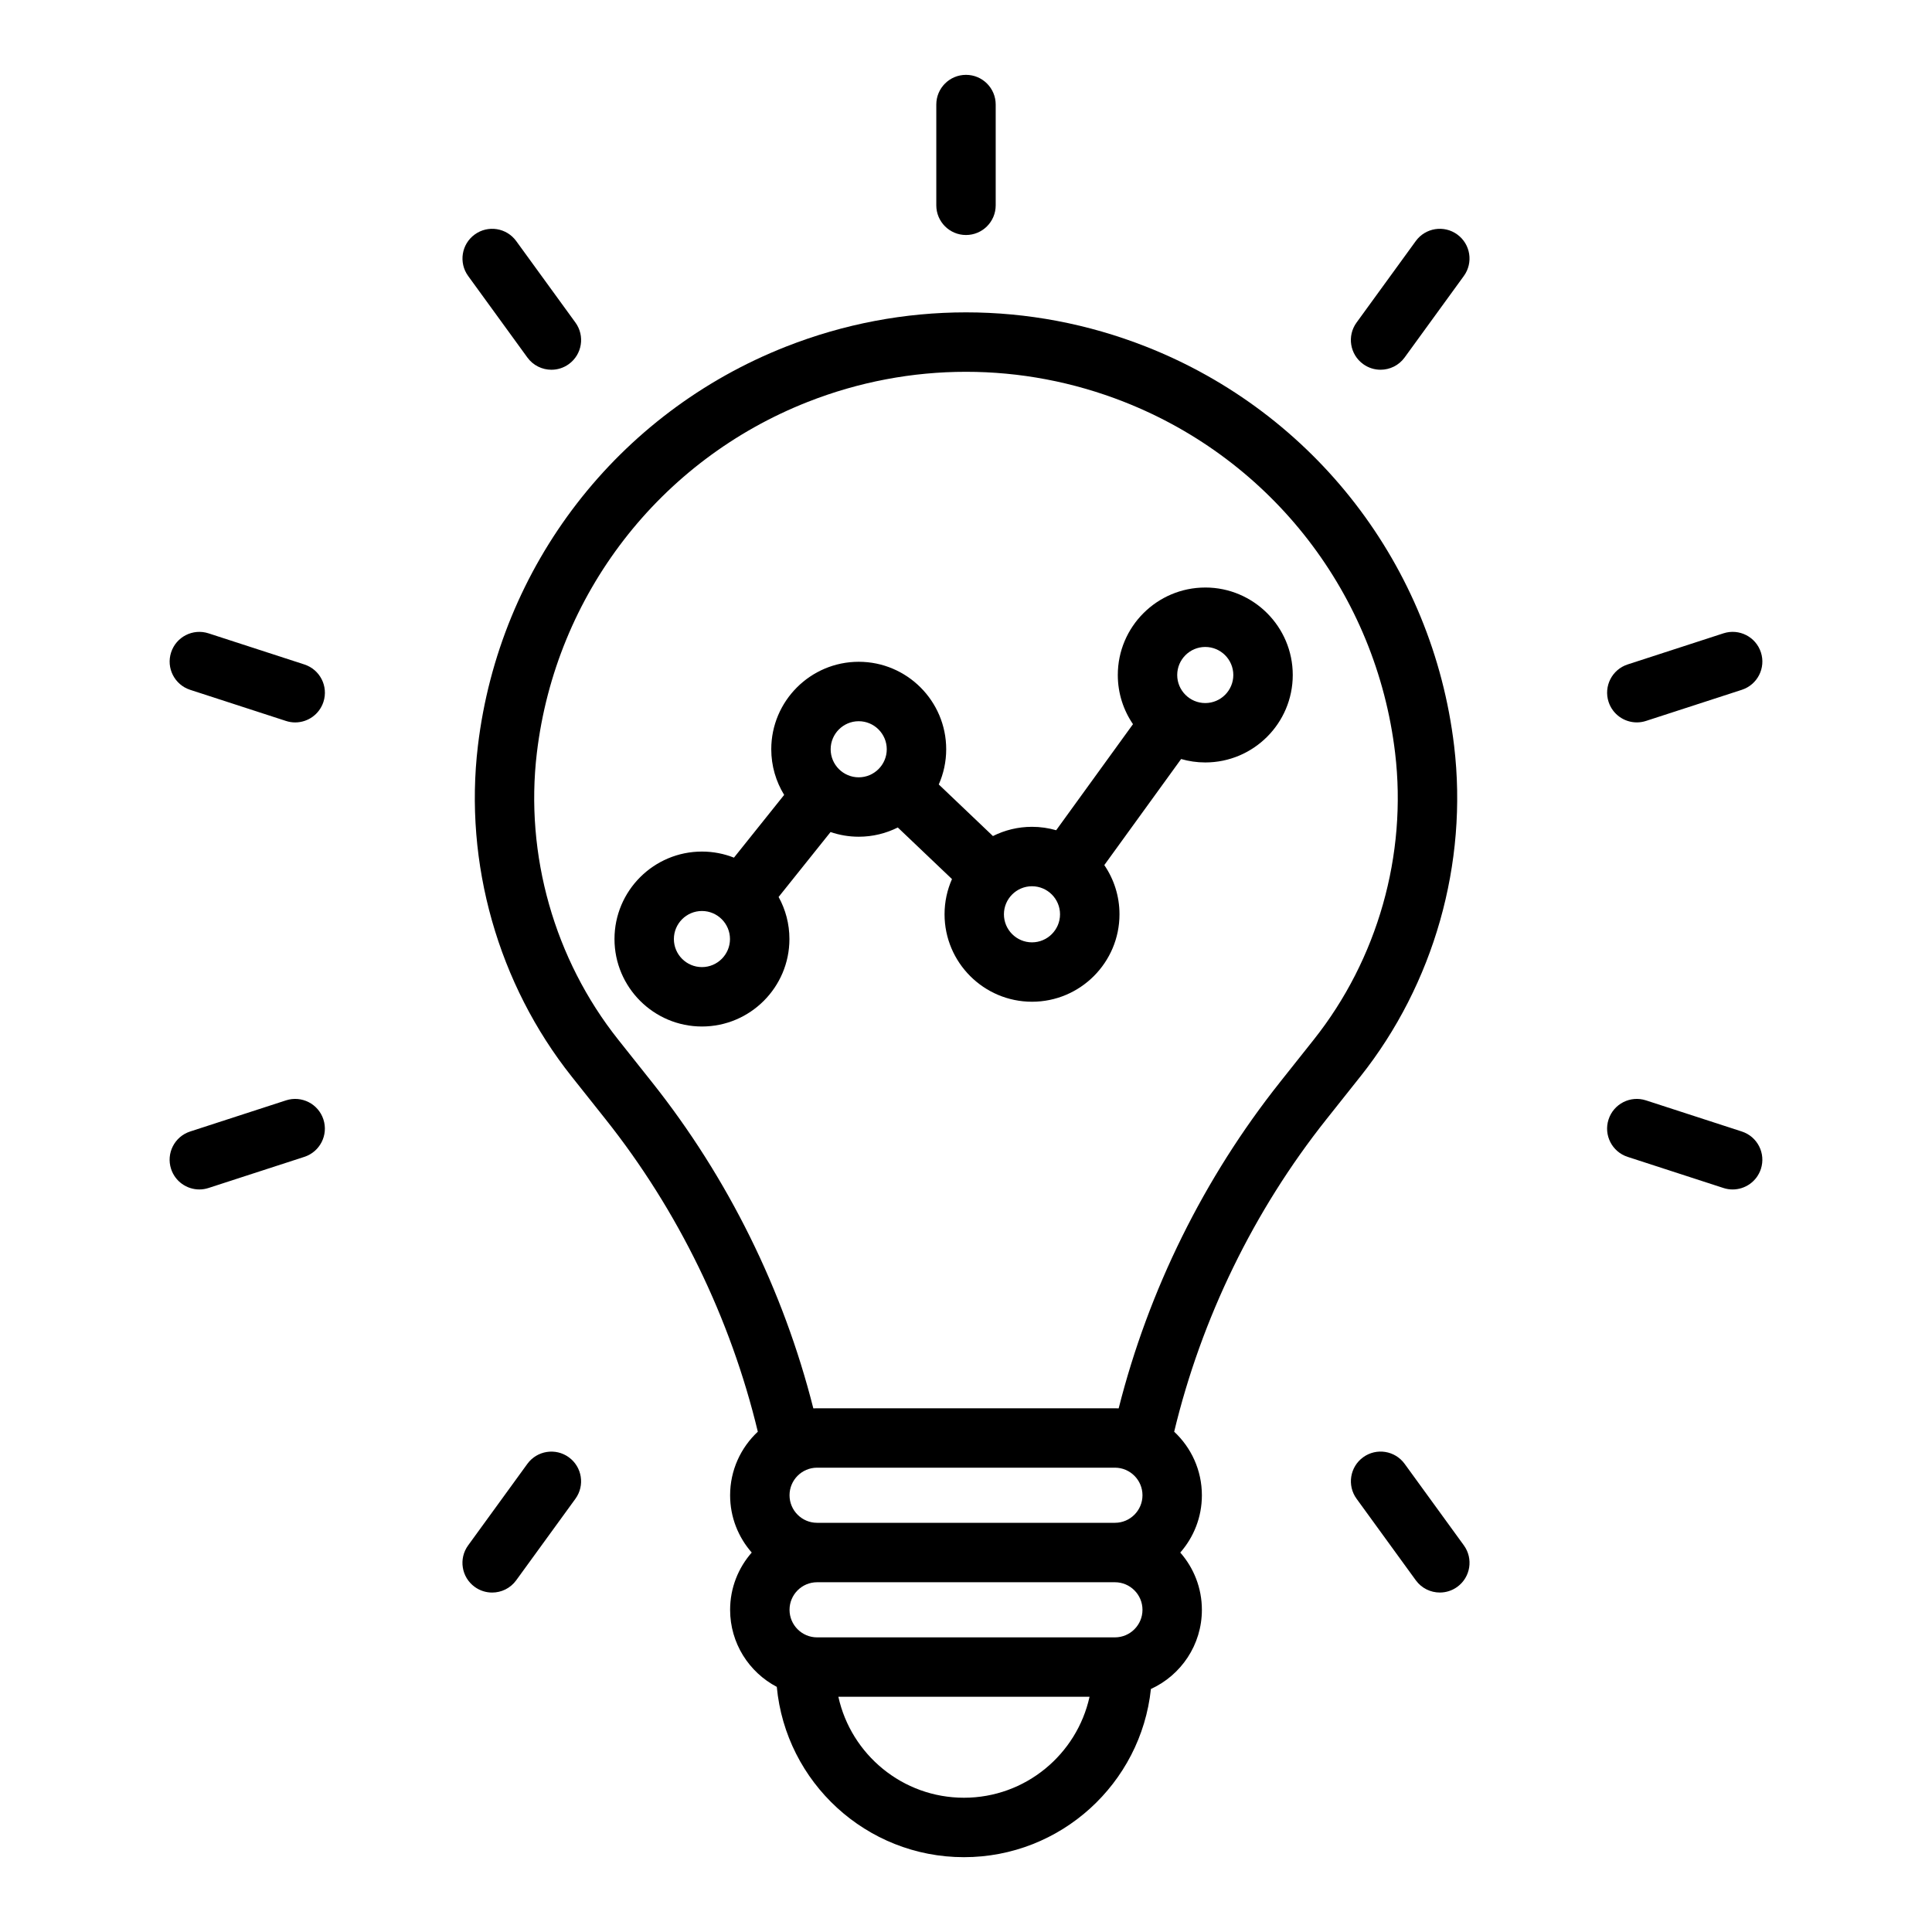 <?xml version="1.0" encoding="UTF-8"?>
<!-- Uploaded to: SVG Repo, www.svgrepo.com, Generator: SVG Repo Mixer Tools -->
<svg fill="#000000" width="800px" height="800px" version="1.1" viewBox="144 144 512 512" xmlns="http://www.w3.org/2000/svg">
 <g>
  <path d="m463.41 299.7c-12.781 0-23.18 10.398-23.18 23.18 0 4.828 1.484 9.316 4.023 13.031l-20.355 28.109c-2.035-0.586-4.184-0.906-6.406-0.906-3.719 0-7.234 0.887-10.352 2.449l-14.355-13.672c1.262-2.856 1.969-6.012 1.969-9.332 0-12.781-10.398-23.18-23.18-23.18s-23.18 10.398-23.18 23.18c0 4.43 1.254 8.574 3.418 12.098l-13.305 16.629c-2.629-1.039-5.488-1.613-8.48-1.613-12.781 0-23.18 10.398-23.18 23.18s10.398 23.18 23.18 23.18 23.18-10.398 23.18-23.18c0-4.039-1.039-7.84-2.867-11.148l13.766-17.207c2.344 0.801 4.856 1.242 7.469 1.242 3.719 0 7.234-0.887 10.352-2.449l14.359 13.672c-1.262 2.856-1.969 6.012-1.969 9.328 0 12.781 10.398 23.18 23.18 23.18s23.18-10.398 23.18-23.18c0-4.828-1.484-9.316-4.023-13.031l20.355-28.109c2.035 0.586 4.184 0.906 6.406 0.906 12.781 0 23.18-10.398 23.18-23.18s-10.398-23.18-23.18-23.18zm-133.39 100.59c-4.098 0-7.434-3.336-7.434-7.434s3.336-7.434 7.434-7.434c4.098 0 7.434 3.336 7.434 7.434s-3.336 7.434-7.434 7.434zm41.547-50.293c-4.098 0-7.434-3.336-7.434-7.434 0-4.098 3.336-7.434 7.434-7.434 4.098 0 7.434 3.336 7.434 7.434 0 4.098-3.336 7.434-7.434 7.434zm45.918 43.734c-4.098 0-7.434-3.336-7.434-7.434 0-4.098 3.336-7.434 7.434-7.434 4.098 0 7.434 3.336 7.434 7.434 0 4.098-3.336 7.434-7.434 7.434zm45.922-63.414c-4.098 0-7.434-3.336-7.434-7.434s3.336-7.434 7.434-7.434 7.434 3.336 7.434 7.434-3.336 7.434-7.434 7.434z"/>
  <path d="m504.5 429.31c19.512-24.555 28.57-56.496 24.859-87.641-5.684-47.691-36.98-88.234-81.676-105.82-30.746-12.094-64.613-12.094-95.359 0-44.695 17.578-75.992 58.125-81.676 105.82-3.711 31.141 5.348 63.086 24.859 87.641l9.004 11.336c19.211 24.176 33.098 52.73 40.32 82.766-4.512 4.211-7.344 10.203-7.344 16.848 0 5.809 2.164 11.121 5.727 15.18-3.559 4.059-5.727 9.367-5.727 15.18 0 8.855 5.023 16.559 12.371 20.418 2.375 25.281 23.707 45.133 49.598 45.133 25.699 0 46.914-19.559 49.547-44.574 7.961-3.637 13.508-11.668 13.508-20.973 0-5.809-2.164-11.121-5.727-15.18 3.559-4.059 5.727-9.367 5.727-15.18 0-6.644-2.828-12.637-7.344-16.848 7.223-30.035 21.109-58.586 40.32-82.766l9.004-11.336zm-65.035 103.64c4.027 0 7.305 3.277 7.305 7.305s-3.277 7.305-7.305 7.305h-78.926c-4.027 0-7.305-3.277-7.305-7.305s3.277-7.305 7.305-7.305zm7.305 37.664c0 4.027-3.277 7.305-7.305 7.305h-78.926c-4.027 0-7.305-3.277-7.305-7.305 0-4.027 3.277-7.305 7.305-7.305h78.926c4.027 0 7.305 3.277 7.305 7.305zm-47.312 49.805c-16.277 0-29.918-11.473-33.281-26.754h66.562c-3.363 15.281-17.004 26.754-33.281 26.754zm83.707-189.57c-20.098 25.297-34.789 55.043-42.707 86.383-0.332-0.016-0.66-0.023-0.996-0.023h-78.926c-0.332 0-0.664 0.012-0.996 0.023-7.918-31.34-22.609-61.09-42.707-86.383l-9.004-11.336c-16.914-21.289-24.77-48.984-21.555-75.98 4.996-41.926 32.512-77.574 71.805-93.027 27.031-10.633 56.805-10.633 83.836 0 39.293 15.453 66.809 51.102 71.805 93.027 3.219 27-4.637 54.691-21.555 75.98l-9.004 11.336z"/>
  <path d="m407.87 198.41v-26.703c0-4.348-3.523-7.871-7.871-7.871s-7.871 3.523-7.871 7.871v26.703c0 4.348 3.523 7.871 7.871 7.871s7.871-3.523 7.871-7.871z"/>
  <path d="m283.76 238.74c1.539 2.121 3.941 3.246 6.375 3.246 1.605 0 3.223-0.488 4.621-1.504 3.516-2.555 4.297-7.477 1.742-10.996l-15.695-21.602c-2.555-3.519-7.477-4.301-10.996-1.742-3.516 2.555-4.297 7.477-1.742 10.996z"/>
  <path d="m224.66 320.09-25.398-8.25c-4.137-1.344-8.574 0.918-9.918 5.055s0.918 8.574 5.055 9.918l25.398 8.25c0.809 0.262 1.629 0.387 2.434 0.387 3.316 0 6.402-2.113 7.484-5.441 1.344-4.137-0.918-8.574-5.055-9.918z"/>
  <path d="m219.79 435.61-25.398 8.25c-4.137 1.344-6.398 5.785-5.055 9.918 1.082 3.328 4.168 5.441 7.484 5.441 0.805 0 1.625-0.125 2.434-0.387l25.398-8.25c4.137-1.344 6.398-5.785 5.055-9.918-1.344-4.137-5.781-6.394-9.918-5.055z"/>
  <path d="m269.8 564.54c1.398 1.016 3.016 1.504 4.621 1.504 2.434 0 4.836-1.125 6.375-3.246l15.695-21.605c2.555-3.516 1.777-8.441-1.742-10.996-3.516-2.559-8.441-1.773-10.996 1.742l-15.695 21.605c-2.555 3.516-1.777 8.441 1.742 10.996z"/>
  <path d="m519.2 562.79c1.539 2.121 3.941 3.246 6.375 3.246 1.605 0 3.223-0.488 4.621-1.504 3.516-2.555 4.297-7.477 1.742-10.996l-15.695-21.605c-2.555-3.516-7.477-4.301-10.996-1.742-3.516 2.555-4.297 7.477-1.742 10.996z"/>
  <path d="m605.6 443.86-25.398-8.25c-4.137-1.344-8.574 0.918-9.918 5.055s0.918 8.574 5.055 9.918l25.398 8.25c0.809 0.262 1.629 0.387 2.434 0.387 3.316 0 6.402-2.113 7.484-5.441 1.344-4.137-0.918-8.574-5.055-9.918z"/>
  <path d="m610.66 316.89c-1.344-4.137-5.781-6.394-9.918-5.055l-25.398 8.25c-4.137 1.344-6.398 5.785-5.055 9.918 1.082 3.328 4.168 5.441 7.484 5.441 0.805 0 1.625-0.125 2.434-0.387l25.398-8.25c4.137-1.344 6.398-5.785 5.055-9.918z"/>
  <path d="m530.19 206.14c-3.516-2.559-8.441-1.773-10.996 1.742l-15.695 21.602c-2.555 3.516-1.777 8.441 1.742 10.996 1.398 1.016 3.016 1.504 4.621 1.504 2.434 0 4.836-1.125 6.375-3.246l15.695-21.602c2.555-3.516 1.777-8.441-1.742-10.996z"/>
 </g>
</svg>